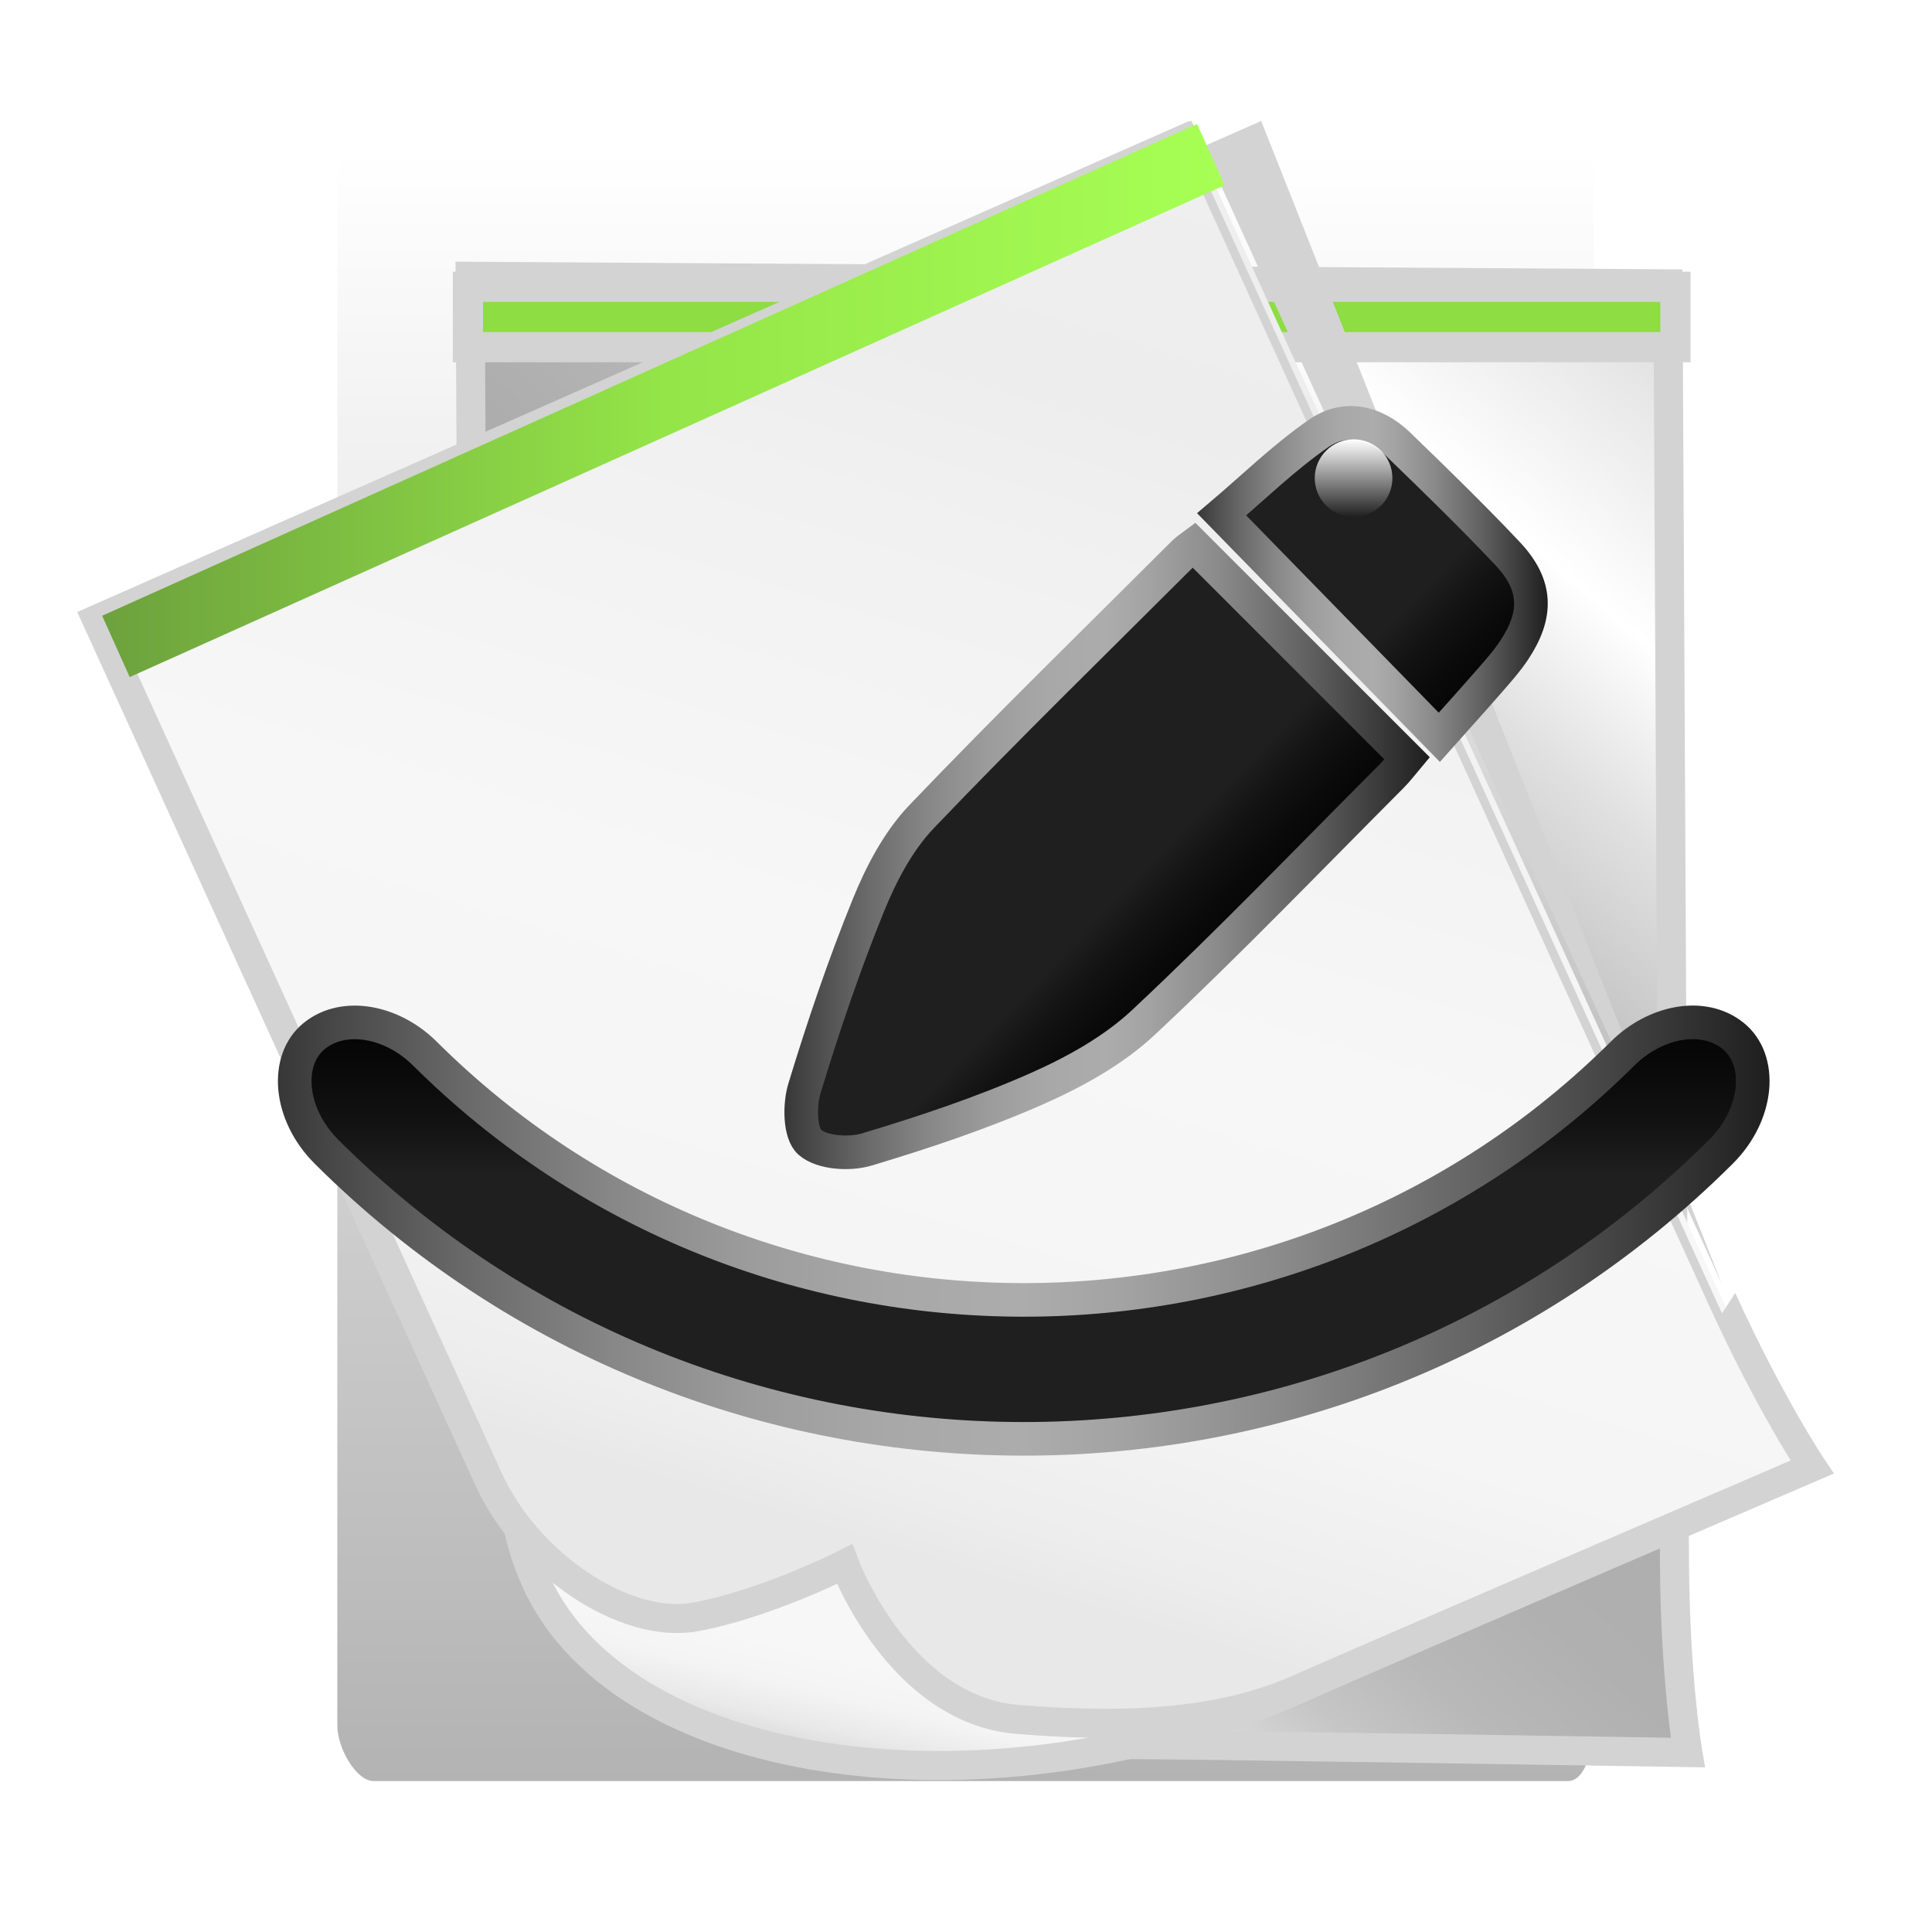 <?xml version="1.0" encoding="utf-8"?>
<!-- Generator: Adobe Illustrator 16.0.0, SVG Export Plug-In . SVG Version: 6.00 Build 0)  -->
<!DOCTYPE svg PUBLIC "-//W3C//DTD SVG 1.1//EN" "http://www.w3.org/Graphics/SVG/1.1/DTD/svg11.dtd">
<svg version="1.1" id="Capa_1" xmlns="http://www.w3.org/2000/svg" xmlns:xlink="http://www.w3.org/1999/xlink" x="0px" y="0px"
	 width="64px" height="64px" viewBox="0 0 64 64" enable-background="new 0 0 64 64" xml:space="preserve">
<filter  id="AI_DesenfoqueGaussiano_4">
	<feGaussianBlur  stdDeviation="3"></feGaussianBlur>
</filter>
<g opacity="0.3" filter="url(#AI_DesenfoqueGaussiano_4)">
	<linearGradient id="SVGID_1_" gradientUnits="userSpaceOnUse" x1="31.983" y1="59" x2="31.983" y2="5">
		<stop  offset="0" style="stop-color:#000000"/>
		<stop  offset="1" style="stop-color:#000000;stop-opacity:0"/>
	</linearGradient>
	<path fill-rule="evenodd" clip-rule="evenodd" fill="url(#SVGID_1_)" d="M51.943,5H12.376c-0.579,0-1.202,0.066-1.202,0.819v51.339
		c0,0.75,0.624,1.841,1.202,1.841h39.567c0.58,0,0.848-1.092,0.848-1.841V5.819C52.792,5.066,52.523,5,51.943,5z"/>
</g>
<linearGradient id="SVGID_2_" gradientUnits="userSpaceOnUse" x1="29.614" y1="56.767" x2="29.614" y2="7.924">
	<stop  offset="0" style="stop-color:#000000"/>
	<stop  offset="1" style="stop-color:#000000;stop-opacity:0"/>
</linearGradient>
<path fill-rule="evenodd" clip-rule="evenodd" fill="url(#SVGID_2_)" d="M10.071,35.761c-0.249,0.802,0.03,1.881,0.859,2.705
	c0.215,0.214,0.437,0.416,0.657,0.622c2.002,4.392,3.733,8.188,4.163,9.128c0.232,0.509,0.55,0.984,0.904,1.431
	c0.115,0.547,0.269,1.035,0.508,1.56C19.343,55.978,27.123,58,34.782,56c0.008,0,0.017,0,0.025,0c2.381,0,16.643,0.291,16.643,0.291
	s-0.379-2.18-0.397-5.638c-0.001-0.227-0.003-0.58-0.006-1.055c2.339-1.008,4.104-1.76,4.104-1.76s-1.25-1.854-2.683-5.002
	c-0.213-0.468-0.717-1.572-1.412-3.099c0.467-0.409,0.927-0.83,1.374-1.273c1.139-1.132,1.254-2.752,0.362-3.461
	c-0.5-0.398-1.165-0.223-1.821-0.055C50.93,27.026,50.886,18,50.867,15H51v-2H38.653c-0.492-2-0.91-2.249-1.232-2.956l0.24-0.233
	l-0.82-1.887L26.581,12.5l-11.382-0.087c0,0,0.012,2.101,0.028,5.163L4.244,22.505l0.013,0.027l-0.18,0.079
	C4.077,22.611,7.092,29.226,10.071,35.761z"/>
<g>
	<g>
		<g>
			
				<linearGradient id="SVGID_3_" gradientUnits="userSpaceOnUse" x1="-192.433" y1="734.575" x2="-189.851" y2="730.478" gradientTransform="matrix(0.817 0.003 0.007 1 177.143 -676.654)">
				<stop  offset="0" style="stop-color:#E3E3E3"/>
				<stop  offset="0.265" style="stop-color:#DBDBDB"/>
				<stop  offset="0.457" style="stop-color:#E9E9E9"/>
				<stop  offset="0.713" style="stop-color:#F4F4F4"/>
				<stop  offset="1" style="stop-color:#F7F7F7"/>
			</linearGradient>
			<path fill="url(#SVGID_3_)" stroke="#D3D3D3" stroke-width="0.963" stroke-miterlimit="10" d="M37.393,57.791
				c-10.909-0.044-21.551-6.436-21.598-13.59c-0.048-7.153,8.769-12.422,19.68-12.378C46.383,31.866,48.302,57.833,37.393,57.791z"
				/>
			
				<linearGradient id="SVGID_4_" gradientUnits="userSpaceOnUse" x1="-156.982" y1="680.273" x2="-189.514" y2="725.915" gradientTransform="matrix(0.817 0.003 0.007 1 177.143 -676.654)">
				<stop  offset="0" style="stop-color:#CCCCCC"/>
				<stop  offset="0.254" style="stop-color:#FFFFFF"/>
				<stop  offset="0.352" style="stop-color:#E0E0E0"/>
				<stop  offset="0.461" style="stop-color:#C4C4C4"/>
				<stop  offset="0.557" style="stop-color:#B3B3B3"/>
				<stop  offset="0.629" style="stop-color:#ADADAD"/>
				<stop  offset="0.768" style="stop-color:#B0B0B0"/>
				<stop  offset="0.847" style="stop-color:#B8B8B8"/>
				<stop  offset="0.91" style="stop-color:#C6C6C6"/>
				<stop  offset="0.964" style="stop-color:#D9D9D9"/>
				<stop  offset="1" style="stop-color:#EBEBEB"/>
			</linearGradient>
			<path fill="url(#SVGID_4_)" stroke="#D3D3D3" stroke-width="0.963" stroke-miterlimit="10" d="M55.469,51.752
				c0.02,3.848,0.442,6.303,0.442,6.303s-15.869-0.254-18.519-0.265c-2.65-0.011-5.459-0.989-8.916-2.894
				c-3.458-1.905-3.122-7.04-3.122-7.04s-2.938,0.131-5.229-0.433c-2.291-0.563-4.356-3.866-4.377-6.956
				c-0.02-3.09-0.175-31.314-0.175-31.314l39.678,0.249C55.251,9.403,55.449,47.904,55.469,51.752z"/>
		</g>
		<rect x="15.5" y="9.5" fill="#8DDD43" stroke="#D3D3D3" stroke-miterlimit="10" width="40" height="2"/>
	</g>
	<g>
		<g>
			
				<linearGradient id="SVGID_5_" gradientUnits="userSpaceOnUse" x1="321.809" y1="624.745" x2="324.39" y2="620.648" gradientTransform="matrix(0.747 -0.332 0.416 0.909 -468.874 -400.699)">
				<stop  offset="0" style="stop-color:#E3E3E3"/>
				<stop  offset="0.265" style="stop-color:#DBDBDB"/>
				<stop  offset="0.457" style="stop-color:#E9E9E9"/>
				<stop  offset="0.713" style="stop-color:#F4F4F4"/>
				<stop  offset="1" style="stop-color:#F7F7F7"/>
			</linearGradient>
			<path fill="url(#SVGID_5_)" stroke="#D3D3D3" stroke-width="0.963" stroke-miterlimit="10" d="M43.028,55.944
				c-9.97,4.43-22.296,2.958-25.269-3.547c-2.976-6.506,2.909-14.925,12.879-19.355C40.608,28.612,52.999,51.514,43.028,55.944z"/>
			
				<linearGradient id="SVGID_6_" gradientUnits="userSpaceOnUse" x1="357.256" y1="570.445" x2="324.726" y2="616.085" gradientTransform="matrix(0.747 -0.332 0.416 0.909 -468.874 -400.699)">
				<stop  offset="0" style="stop-color:#F0F0F0"/>
				<stop  offset="0.254" style="stop-color:#EDEDED"/>
				<stop  offset="0.362" style="stop-color:#F1F1F1"/>
				<stop  offset="0.629" style="stop-color:#F7F7F7"/>
				<stop  offset="0.841" style="stop-color:#F5F5F5"/>
				<stop  offset="0.96" style="stop-color:#EDEDED"/>
				<stop  offset="1" style="stop-color:#E8E8E8"/>
			</linearGradient>
			<path fill="url(#SVGID_6_)" stroke="#D3D3D3" stroke-width="0.963" stroke-miterlimit="10" d="M57.044,43.028
				c1.594,3.503,2.985,5.57,2.985,5.57s-14.579,6.271-17.001,7.346c-2.421,1.076-5.384,1.335-9.318,1.014
				c-3.935-0.322-5.733-5.143-5.733-5.143s-2.625,1.325-4.946,1.748c-2.32,0.424-5.558-1.742-6.842-4.553
				c-1.285-2.81-12.99-28.492-12.99-28.492l36.297-16.03C39.495,4.488,55.449,39.527,57.044,43.028z"/>
		</g>
		<linearGradient id="SVGID_7_" gradientUnits="userSpaceOnUse" x1="3.384" y1="13.268" x2="40.568" y2="13.268">
			<stop  offset="0" style="stop-color:#6DA13D"/>
			<stop  offset="0.5" style="stop-color:#94E548"/>
			<stop  offset="1" style="stop-color:#A7FF54"/>
		</linearGradient>
		<polygon fill="url(#SVGID_7_)" points="40.568,6.137 4.297,22.429 3.384,20.397 39.655,4.107 		"/>
	</g>
	<linearGradient id="SVGID_8_" gradientUnits="userSpaceOnUse" x1="33.913" y1="47.663" x2="33.913" y2="33.867">
		<stop  offset="0.034" style="stop-color:#1F1F1F"/>
		<stop  offset="0.635" style="stop-color:#1F1F1F"/>
		<stop  offset="0.75" style="stop-color:#131313"/>
		<stop  offset="0.875" style="stop-color:#0A0A0A"/>
		<stop  offset="1" style="stop-color:#040404"/>
	</linearGradient>
	<linearGradient id="SVGID_9_" gradientUnits="userSpaceOnUse" x1="9.207" y1="40.766" x2="58.619" y2="40.766">
		<stop  offset="0" style="stop-color:#373737"/>
		<stop  offset="0.034" style="stop-color:#464646"/>
		<stop  offset="0.128" style="stop-color:#6A6A6A"/>
		<stop  offset="0.223" style="stop-color:#878787"/>
		<stop  offset="0.317" style="stop-color:#9C9C9C"/>
		<stop  offset="0.409" style="stop-color:#A8A8A8"/>
		<stop  offset="0.5" style="stop-color:#ACACAC"/>
		<stop  offset="0.565" style="stop-color:#A3A3A3"/>
		<stop  offset="0.674" style="stop-color:#8A8A8A"/>
		<stop  offset="0.811" style="stop-color:#616161"/>
		<stop  offset="0.971" style="stop-color:#292929"/>
		<stop  offset="1" style="stop-color:#1E1E1E"/>
	</linearGradient>
	<path fill="url(#SVGID_8_)" stroke="url(#SVGID_9_)" stroke-width="1.113" stroke-miterlimit="10" d="M57.404,34.309
		c0.993,0.789,0.865,2.592-0.403,3.852c-12.728,12.67-33.449,12.67-46.177,0c-1.268-1.259-1.396-3.063-0.403-3.852l0,0
		c0.996-0.793,2.583-0.466,3.644,0.583c10.941,10.892,28.754,10.892,39.695,0C54.821,33.842,56.408,33.514,57.404,34.309
		L57.404,34.309z"/>
	<g>
		<linearGradient id="SVGID_10_" gradientUnits="userSpaceOnUse" x1="31.363" y1="26.186" x2="38.753" y2="33.322">
			<stop  offset="0.034" style="stop-color:#1F1F1F"/>
			<stop  offset="0.635" style="stop-color:#1F1F1F"/>
			<stop  offset="0.75" style="stop-color:#131313"/>
			<stop  offset="0.875" style="stop-color:#0A0A0A"/>
			<stop  offset="1" style="stop-color:#040404"/>
		</linearGradient>
		<linearGradient id="SVGID_11_" gradientUnits="userSpaceOnUse" x1="25.986" y1="28.023" x2="47.365" y2="28.023">
			<stop  offset="0" style="stop-color:#373737"/>
			<stop  offset="0.034" style="stop-color:#464646"/>
			<stop  offset="0.128" style="stop-color:#6A6A6A"/>
			<stop  offset="0.223" style="stop-color:#878787"/>
			<stop  offset="0.317" style="stop-color:#9C9C9C"/>
			<stop  offset="0.409" style="stop-color:#A8A8A8"/>
			<stop  offset="0.5" style="stop-color:#ACACAC"/>
			<stop  offset="0.565" style="stop-color:#A3A3A3"/>
			<stop  offset="0.674" style="stop-color:#8A8A8A"/>
			<stop  offset="0.811" style="stop-color:#616161"/>
			<stop  offset="0.971" style="stop-color:#292929"/>
			<stop  offset="1" style="stop-color:#1E1E1E"/>
		</linearGradient>
		
			<path fill-rule="evenodd" clip-rule="evenodd" fill="url(#SVGID_10_)" stroke="url(#SVGID_11_)" stroke-width="1.113" stroke-miterlimit="10" d="
			M39.547,18.055c-0.09,0.068-0.217,0.144-0.318,0.244c-2.912,2.909-5.863,5.782-8.705,8.759c-0.766,0.805-1.329,1.876-1.753,2.919
			c-0.807,1.985-1.497,4.024-2.122,6.075c-0.169,0.555-0.159,1.496,0.178,1.788c0.408,0.353,1.312,0.411,1.892,0.236
			c1.911-0.573,3.817-1.211,5.64-2.017c1.259-0.558,2.534-1.266,3.529-2.199c2.814-2.636,5.488-5.419,8.213-8.151
			c0.198-0.199,0.367-0.427,0.507-0.593C44.227,22.733,41.9,20.407,39.547,18.055z"/>
		<linearGradient id="SVGID_12_" gradientUnits="userSpaceOnUse" x1="42.353" y1="15.086" x2="49.775" y2="22.253">
			<stop  offset="0.034" style="stop-color:#1F1F1F"/>
			<stop  offset="0.635" style="stop-color:#1F1F1F"/>
			<stop  offset="0.75" style="stop-color:#131313"/>
			<stop  offset="0.875" style="stop-color:#0A0A0A"/>
			<stop  offset="1" style="stop-color:#040404"/>
		</linearGradient>
		<linearGradient id="SVGID_13_" gradientUnits="userSpaceOnUse" x1="39.654" y1="19.346" x2="51.27" y2="19.346">
			<stop  offset="0" style="stop-color:#373737"/>
			<stop  offset="0.034" style="stop-color:#464646"/>
			<stop  offset="0.128" style="stop-color:#6A6A6A"/>
			<stop  offset="0.223" style="stop-color:#878787"/>
			<stop  offset="0.317" style="stop-color:#9C9C9C"/>
			<stop  offset="0.409" style="stop-color:#A8A8A8"/>
			<stop  offset="0.5" style="stop-color:#ACACAC"/>
			<stop  offset="0.565" style="stop-color:#A3A3A3"/>
			<stop  offset="0.674" style="stop-color:#8A8A8A"/>
			<stop  offset="0.811" style="stop-color:#616161"/>
			<stop  offset="0.971" style="stop-color:#292929"/>
			<stop  offset="1" style="stop-color:#1E1E1E"/>
		</linearGradient>
		
			<path fill-rule="evenodd" clip-rule="evenodd" fill="url(#SVGID_12_)" stroke="url(#SVGID_13_)" stroke-width="1.113" stroke-miterlimit="10" d="
			M47.679,24.424c-2.482-2.542-4.758-4.874-7.21-7.386c1.022-0.867,2.044-1.868,3.204-2.675c0.88-0.612,1.867-0.393,2.646,0.358
			c1.226,1.185,2.45,2.375,3.62,3.615c0.979,1.04,1.011,2.018,0.208,3.219c-0.225,0.338-0.498,0.646-0.765,0.953
			C48.849,23.121,48.303,23.723,47.679,24.424z"/>
	</g>
	<linearGradient id="SVGID_14_" gradientUnits="userSpaceOnUse" x1="44.839" y1="17.125" x2="44.839" y2="14.554">
		<stop  offset="0" style="stop-color:#FFFFFF;stop-opacity:0"/>
		<stop  offset="1" style="stop-color:#FFFFFF"/>
	</linearGradient>
	<circle fill="url(#SVGID_14_)" cx="44.839" cy="15.839" r="1.286"/>
</g>
</svg>
